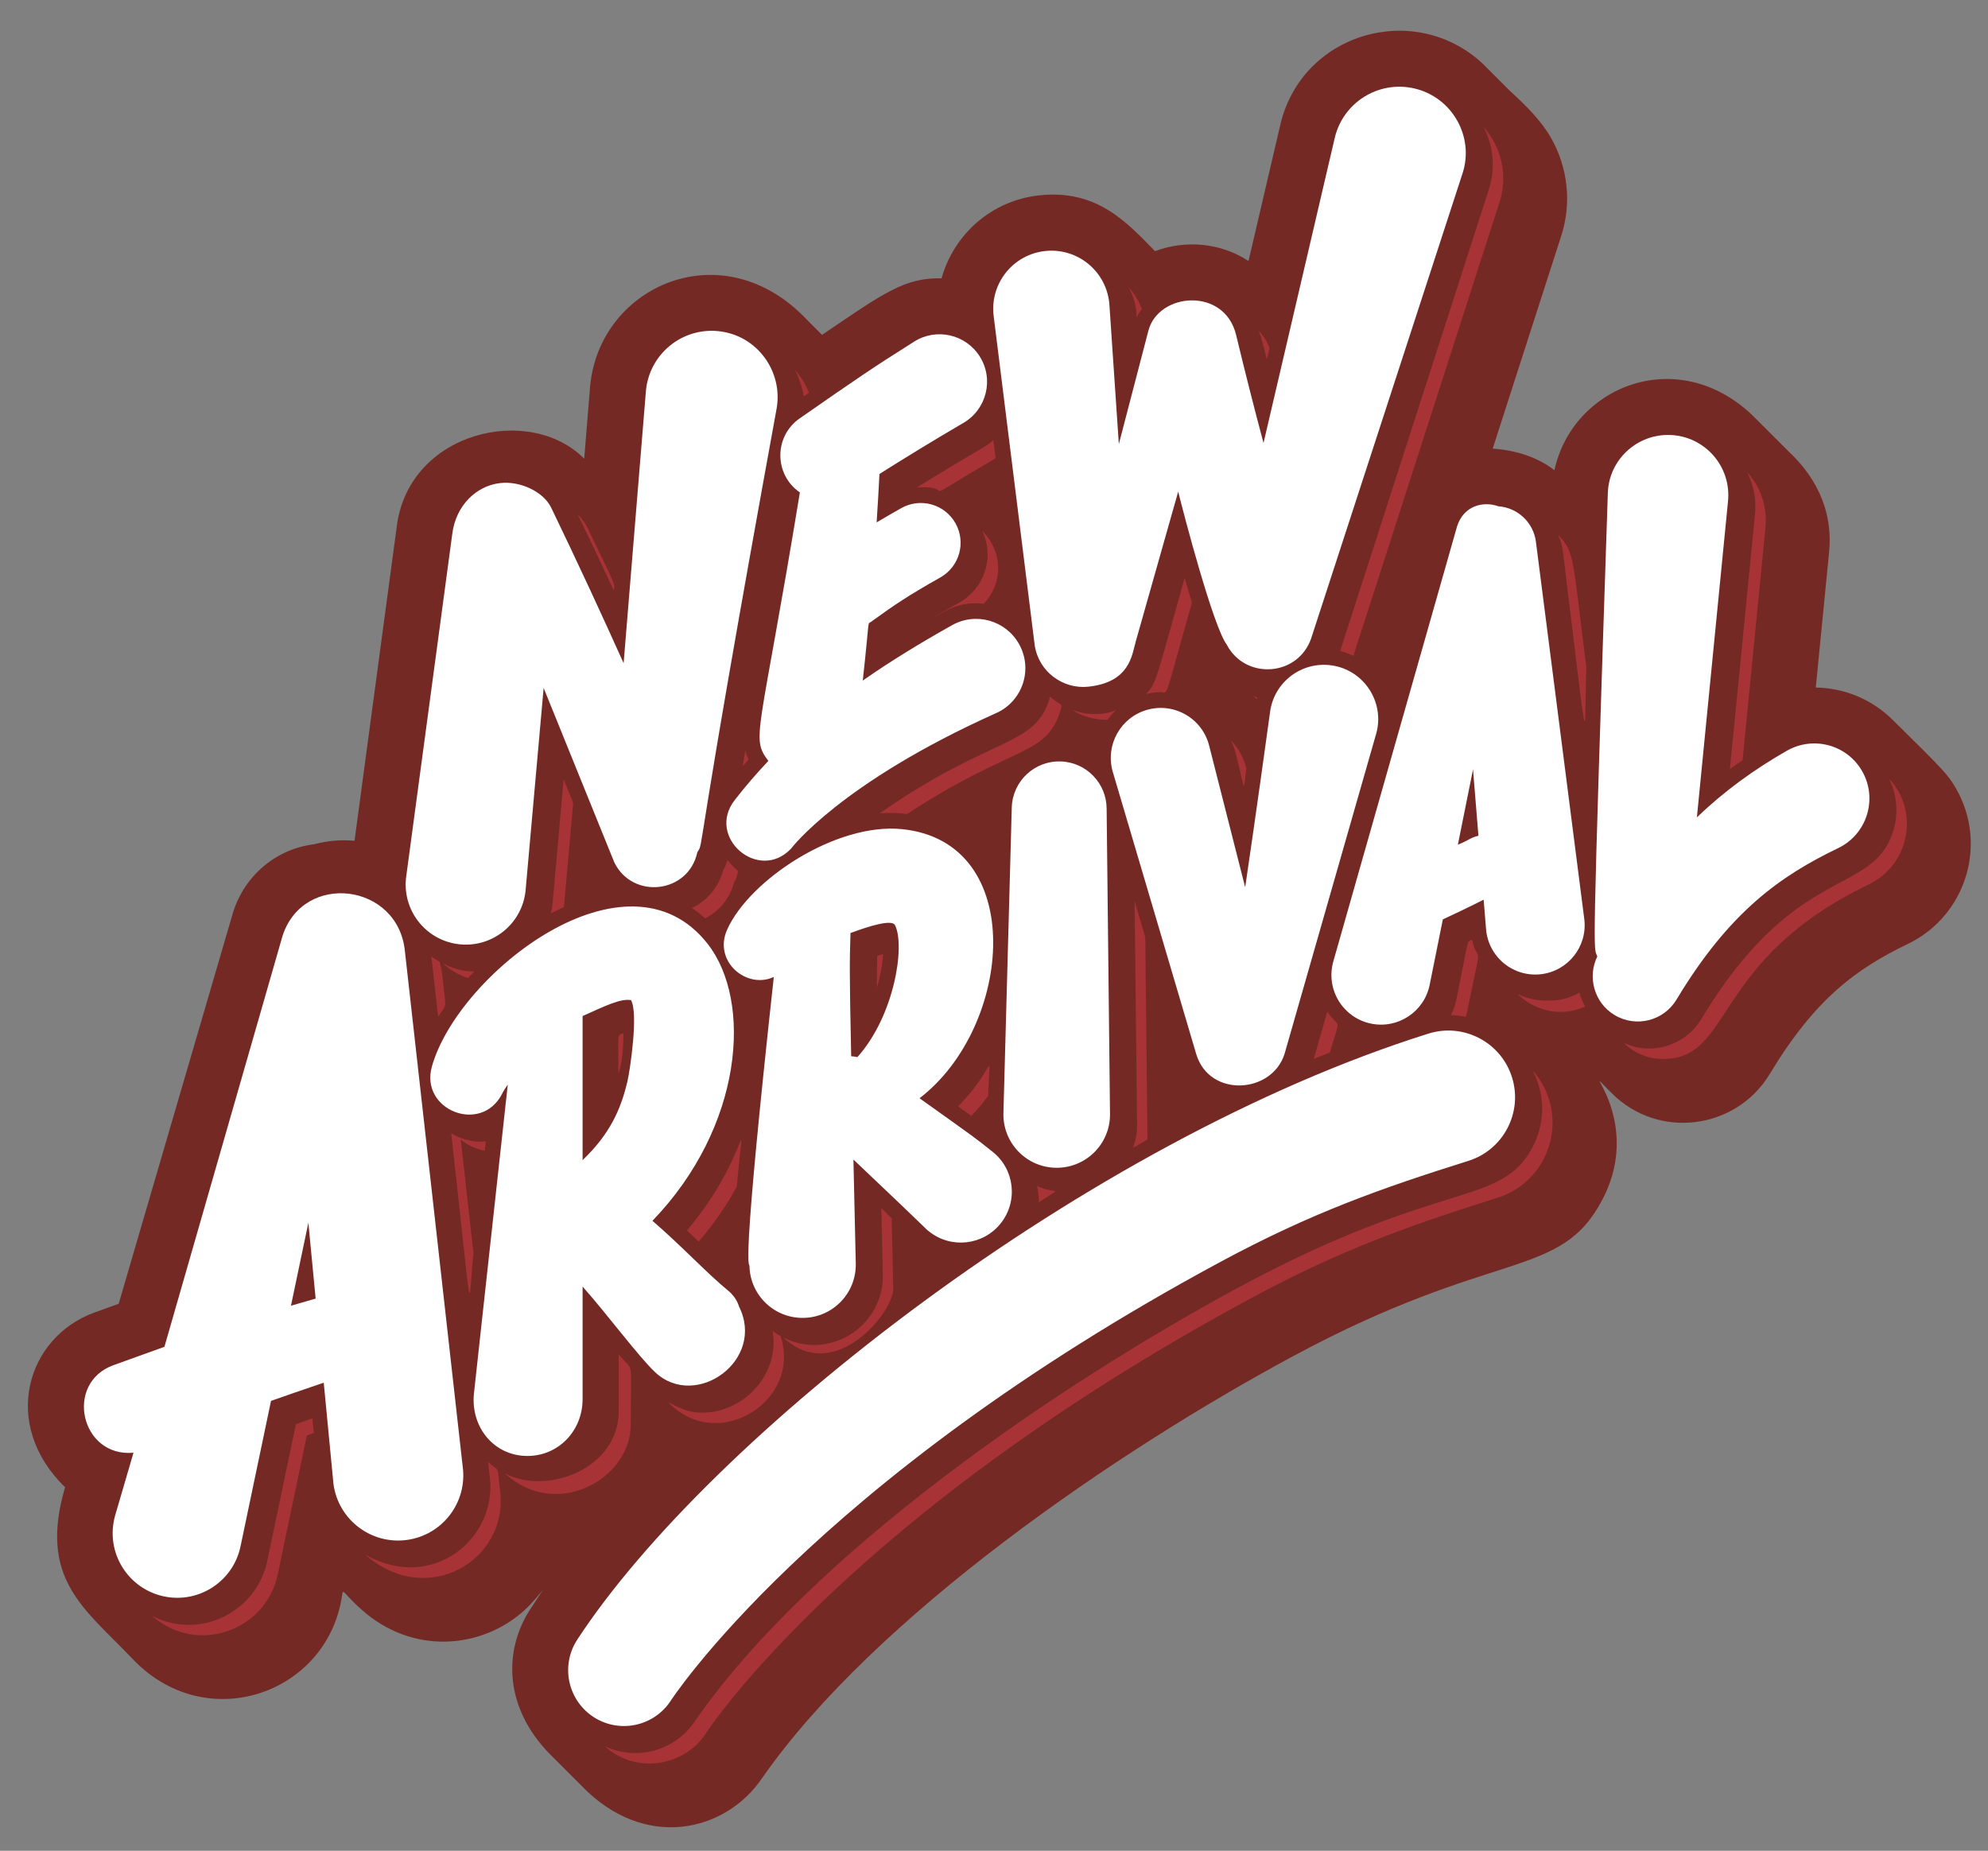 <?xml version="1.0" encoding="UTF-8" standalone="no"?><svg xmlns="http://www.w3.org/2000/svg" xmlns:xlink="http://www.w3.org/1999/xlink" fill="#000000" height="451.4" preserveAspectRatio="xMidYMid meet" version="1" viewBox="-6.8 -7.5 484.8 451.4" width="484.8" zoomAndPan="magnify"><rect x="-6.8" y="-7.5" width="484.8" height="451.4" fill="#808080" stroke="none"/><g><g id="change1_1"><path d="M 458.445 222.723 C 445.773 228.82 435.727 236.246 424.801 254.402 C 416.605 268.035 397.555 270.547 386.203 259.082 C 376.594 249.551 394.609 264.68 383.988 285.027 C 373.641 304.84 358.008 296.613 308.52 323.27 C 265.469 346.449 206.535 386.68 178.945 426.305 C 170.043 439.332 150.371 443.945 135.062 428.09 C 135.055 428.082 127.328 420.359 127.316 420.344 C 116.09 408.898 115.941 395.027 122.535 384.938 C 139.773 358.559 128.648 378.32 121.188 385.145 C 110.695 394.738 93.734 396.219 81.285 384.996 C 75.809 380.117 77.156 379.266 76.312 383.391 C 71.641 406.16 42.93 415.637 25.387 396.945 C 13.676 384.684 2.527 377.574 9.066 355.227 C -6.77 339.828 -0.254 318.566 16.254 312.605 C 18.363 311.844 20.316 311.137 22.141 310.48 L 50.023 215.07 C 52.859 205.934 60.629 199.531 69.781 198.414 C 73.109 197.523 76.434 197.277 79.656 197.555 L 89.961 120.875 C 92.898 97.703 122.367 90.918 135.664 104.371 L 137.113 86.668 C 139.41 62.07 169.629 48.734 190.086 70.598 C 190.062 70.574 193.641 74.152 193.664 74.176 C 209.074 63.68 213.902 60.223 222.812 60.375 C 225.816 49.637 235.039 41.363 246.68 40.141 C 260.586 38.676 267.762 46.465 274.867 53.75 C 282.621 50.867 291.129 51.844 297.664 56.164 L 305.367 23.168 C 310.473 0.551 338.047 -7.473 354.719 7.969 C 354.719 7.969 361.355 14.602 361.359 14.609 C 365.473 18.379 369.074 21.977 371.457 26.164 C 375.59 33.43 376.492 42.121 373.93 50.016 L 357.211 101.922 C 363.949 102.379 368.789 104.512 372.27 107.184 C 376.633 86.867 402.051 76.332 420.445 93.68 C 420.477 93.703 429.27 102.5 429.301 102.531 C 437.121 109.82 440.164 118.398 439.238 127.32 L 436.004 160.188 C 443.148 160.285 449.902 163.203 454.84 168.152 C 467.105 180.273 468.191 181.332 470.184 184.789 C 478.051 198.434 472.621 215.898 458.445 222.723" fill="#752924"/></g><g id="change2_1"><path d="M 276.27 161.324 C 278.207 161.324 276.879 164.148 283.867 139.465 C 283.273 137.531 282.676 135.508 282.094 133.461 C 274.996 158.516 275.355 158.887 272.672 161.766 C 273.855 161.492 275.059 161.324 276.27 161.324 Z M 298.801 162.188 C 299.961 163.277 299.711 163 299.828 162.633 C 299.477 162.508 299.141 162.344 298.801 162.188 Z M 273.027 270.43 C 273.035 270.055 272.852 253.965 272.488 221.066 L 269.887 212.266 L 270.492 266.922 C 270.551 272.988 267.223 273.625 273.027 270.43 Z M 260.117 166.648 C 258.242 166.648 256.461 166.281 254.789 165.688 C 257.191 167.305 260.105 168.031 263.281 168.066 C 266.457 163.801 266.34 166.648 260.117 166.648 Z M 235.836 104.371 C 236.043 104.254 236.035 104.707 235.426 99.836 C 233.145 101.887 232.93 101.371 216.801 111.402 C 227.613 110.633 214.711 116.703 235.836 104.371 Z M 234.176 259.781 C 234.523 247.094 236.152 252.977 226.836 262.344 C 228.141 263.277 229.184 264.023 230.07 264.66 C 231.539 263.145 232.902 261.508 234.176 259.781 Z M 207.047 233.395 C 207.93 230.371 208.426 227.52 208.551 225.219 C 208.117 225.332 207.645 225.461 207.121 225.617 C 207.062 227.977 207.031 230.133 207.047 233.395 Z M 271.664 67.848 C 270.91 65.898 269.844 64.121 268.484 62.594 C 272.188 70.023 268.688 71.879 271.664 67.848 Z M 223.504 141.629 C 226.348 140.031 229.516 139.328 233.105 139.758 C 237.617 135.02 238.055 127.344 232.754 122.004 C 235.828 128.645 233.156 136.047 227.191 139.426 C 221.418 142.691 217.445 145.031 223.504 141.629 Z M 366.938 253.559 C 370.16 259.723 369.934 266.527 366.984 272.18 C 359.219 287.051 344.934 279.734 295.562 306.32 C 251.691 329.945 190.945 371.273 162.539 412.465 C 157.703 419.535 148.395 422.078 140.629 418.363 C 148.836 425.738 160.664 422.707 165.305 415.289 C 165.93 414.32 200.477 361.793 298.57 308.969 C 319.391 297.758 335.645 291.77 358.348 284.641 C 371.613 280.477 376.23 264.035 366.938 253.559 Z M 453.891 182.41 C 455.816 186.34 456.207 190.898 454.91 195.102 C 449.879 211.379 431.246 202.547 408.086 241.039 C 404.352 247.254 396.316 250.156 389.152 246.844 C 391.941 249.543 395.328 250.777 398.785 250.777 C 415.961 250.777 410.492 226.695 448.93 208.203 C 458.695 203.504 461.445 190.602 453.891 182.41 Z M 378.348 234.602 C 375.441 236.305 372.938 236.539 370.348 236.539 C 365.27 236.539 362.637 234.332 363.457 235.094 C 367.613 239.066 373.82 240.633 379.766 238 C 379.156 236.926 378.68 235.785 378.348 234.602 Z M 147.008 339.945 C 147.008 322.973 147.961 327.629 144.102 322.824 L 144.102 336.516 C 144.102 350.969 126.309 357.199 116.355 351.855 C 128.555 363.273 147.008 353.453 147.008 339.945 Z M 142.883 136.512 C 143.035 134.652 144.012 136.832 136.457 121.211 C 135.82 119.898 135.117 119.031 134.242 118.105 C 133.715 117.52 134.094 117.609 142.883 136.512 Z M 189.199 89.191 C 189.648 88.879 190.062 88.59 190.492 88.293 C 189.863 86.762 189.082 85.281 188.062 83.938 C 185.703 80.824 188.453 84.215 189.199 89.191 Z M 112.234 349.082 L 112.609 352.469 C 114.676 367.5 98.855 380.984 82.312 371.703 C 97.383 384.895 117.277 373.047 115.156 356.047 C 114.32 349.352 115.23 351.762 112.234 349.082 Z M 69.359 338.445 C 67.965 338.926 66.621 339.395 65.367 339.836 L 58.402 373.09 C 55.926 385.41 42.168 392.723 30.262 386.578 C 41.242 396.293 58.168 390.246 60.961 376.332 L 68.031 342.594 C 68.574 342.402 69.16 342.199 69.738 341.996 Z M 297.141 179.922 C 296.504 177.328 295.223 175.043 293.504 173.199 C 293.059 172.703 293.988 173.906 294.602 176.379 C 297.07 186.398 296.344 185.605 297.141 179.922 Z M 249.285 162.383 C 245.918 174.93 235.109 171.637 207.742 190.879 C 211.102 190.602 212.836 190.855 214.391 191.051 C 239.688 174.383 248.082 177.062 251.629 166.348 C 252.559 163.539 252.027 164.961 249.285 162.383 Z M 302.145 80.164 L 302.801 77.363 C 301.898 75.219 301.094 74.164 300.152 73.148 C 299.949 72.922 300.297 72.602 302.145 80.164 Z M 144.016 254.441 C 145.109 250.945 145.184 247.836 145.246 244.492 C 143.582 245.098 144.016 244.289 144.016 254.441 Z M 100.043 240.465 C 102.348 236.828 101.98 239.414 101.094 230.609 C 100.969 229.387 100.734 228.211 100.398 227.074 C 99.699 226.676 99.02 226.23 98.375 225.738 C 98.461 226.258 98.363 225.469 100.043 240.465 Z M 356.285 38.68 C 356.285 38.68 325.219 135.141 320.016 151.285 C 321.141 151.555 322.211 151.973 323.246 152.453 L 358.875 41.836 C 360.82 35.844 359.73 28.852 354.992 23.457 C 357.422 28.172 357.914 33.668 356.285 38.68 Z M 246.117 281.746 C 246.32 282.617 246.547 284.238 246.547 285.742 C 252.941 281.418 250.723 284.062 246.117 281.746 Z M 350.914 239.539 C 354.906 220.008 353.742 228.484 352.168 221.695 C 350.781 222.352 351.586 220.48 348.352 236.285 C 347.254 241.668 345.34 239.387 350.621 240.496 C 350.723 240.18 350.848 239.871 350.914 239.539 Z M 421.172 118.008 L 415.059 180.066 C 416.055 179.332 417.117 178.641 418.148 177.93 L 423.719 121.344 C 424.23 116.402 422.734 111.629 419.504 107.906 C 418.488 106.738 421.891 111.062 421.172 118.008 Z M 374.34 127.047 C 380.879 180.297 379.473 172.914 380.051 155.242 C 376.691 129.047 377.324 127.113 373.168 122.973 C 373.746 124.242 374.16 125.602 374.34 127.047 Z M 316.879 239.25 L 313.57 250.773 C 314.883 250.227 316.195 249.738 317.508 249.211 C 320.211 239.801 320 243.809 316.879 239.25 Z M 181.602 317.117 C 183.457 327.773 174.441 337.039 164.492 337.039 C 160.73 337.039 158.59 335.676 156.184 334.516 C 168.156 347.062 188.793 334.254 183.551 318.367 C 182.875 317.988 182.219 317.582 181.602 317.117 Z M 169.598 204.648 C 168.484 208.844 165.645 212.172 161.934 213.98 C 163.062 214.715 164.129 215.562 165.164 216.477 C 168.59 214.738 171.203 211.637 172.203 207.715 C 172.664 207.012 172.879 206.551 173.188 204.984 C 169.16 201.27 171.41 201.816 169.598 204.648 Z M 211.031 306.789 L 210.645 289.586 C 209.832 288.812 209.031 288.051 208.129 287.188 L 208.488 303.344 C 208.766 315.816 195.668 324.426 184.289 318.75 C 196.66 330.32 211.16 312.531 211.031 306.789 Z M 174.312 179.344 C 176.398 176.961 175.652 178.367 174.949 175.547 C 174.727 176.875 174.512 178.145 174.312 179.344 Z M 108.668 298.172 L 105.559 270.422 C 107.215 271.82 109.262 272.738 111.41 273.164 C 111.738 270.16 112.016 270.945 110.438 270.945 C 107.867 270.945 105.367 270.215 103.234 268.898 C 108.801 318.523 107.215 311.438 108.668 298.172 Z M 101.203 227.469 C 102.984 229.082 105.059 230.293 107.328 231.055 C 110.414 227.684 108.586 231.203 101.203 227.469 Z M 163.574 295.309 C 167.297 291.004 170.371 286.504 172.879 281.93 C 174.781 259.371 176.004 274.723 160.711 292.598 C 161.699 293.523 162.633 294.414 163.574 295.309 Z M 130.715 213.742 C 129.652 214.223 128.586 214.707 127.535 215.258 C 127.992 213.336 127.727 215.359 130.652 182.562 C 131.52 184.703 132.277 186.582 132.984 188.324 L 130.715 213.742" fill="#a73336"/></g><g id="change3_1"><path d="M 235.484 69.312 C 234.664 61.52 240.316 54.539 248.109 53.719 C 256.098 52.879 263.277 58.848 263.758 67.031 L 266.043 100.809 L 273.254 73.141 C 275.719 63.797 291.816 62.453 294.645 74.203 C 296.934 83.727 299.203 92.59 301.324 100.547 L 318.664 26.273 C 320.633 17.555 329.297 12.082 338.016 14.051 C 347.324 16.156 352.762 25.84 349.875 34.73 L 312.938 148.215 C 309.68 157.559 296.867 158.352 292.359 149.723 C 289.031 145.273 281.828 117.742 280.52 112.398 C 276.426 126.863 272.16 141.914 270.164 148.973 C 269.219 152.309 268.73 158.902 258.578 159.98 C 252.52 160.621 246.559 156.441 245.535 149.941 Z M 188.191 94.559 C 202.66 84.492 205.996 82.215 216.145 75.809 C 221.559 72.395 228.719 74.027 232.129 79.445 C 235.617 84.992 233.82 92.324 228.156 95.633 C 220.184 100.285 212.812 104.848 207.668 108.098 C 207.465 112.137 207.23 116.082 206.98 119.906 C 208.652 118.91 210.59 117.793 212.973 116.438 C 217.633 113.793 223.555 115.438 226.195 120.098 C 228.836 124.762 227.195 130.68 222.535 133.32 C 214.504 137.871 211.523 139.879 205.555 144.203 C 204.684 144.832 205.324 142.816 203.598 158.488 C 210.453 153.688 217.727 149.273 225.383 144.973 C 231.164 141.727 238.484 143.809 241.719 149.598 C 245.156 155.746 242.586 163.523 236.137 166.414 C 198.145 183.445 186.105 199.473 186.133 199.445 C 178.27 207.824 165.316 196.723 172.359 187.648 C 174.984 184.27 177.723 181.094 180.574 178.082 C 176.219 172.227 178.387 172.785 188.262 112.602 C 181.957 108.293 181.898 98.941 188.191 94.559 Z M 92.289 206.055 L 103.496 122.695 C 104.375 115.734 109.383 111 115.117 110.324 C 120.066 109.738 125.734 112.434 127.605 116.301 C 134.027 129.574 140.07 142.676 145.277 154.246 L 150.723 87.781 C 151.551 78.93 159.395 72.426 168.246 73.254 C 177.879 74.152 184.223 83.207 182.578 92.203 C 161.879 205.609 165.012 197.57 163.258 200.336 C 161.129 210.402 147.527 211.98 143.02 202.863 C 142.914 202.645 134.109 180.887 125.773 160.289 L 121.359 209.805 C 120.488 217.852 113.258 223.672 105.211 222.801 C 96.938 221.906 91.059 214.312 92.289 206.055 Z M 361.918 255.238 C 364.609 263.809 359.844 272.941 351.27 275.633 C 330.059 282.293 313.02 288.309 290.977 300.18 C 190.723 354.164 156.359 407.895 156.609 407.531 C 152.367 413.738 143.895 415.332 137.684 411.09 C 131.562 406.902 129.93 398.582 133.965 392.406 C 166.18 343.105 258.242 270.773 341.527 244.594 C 350.098 241.898 359.227 246.668 361.918 255.238 Z M 441.461 199.352 C 427.273 206.176 414.883 214.938 402.035 236.297 C 398.902 241.508 392.141 243.191 386.93 240.059 C 381.879 237.02 380.289 230.672 382.727 225.773 C 381.812 223.098 381.34 231.473 385.293 112.719 C 385.562 104.609 392.422 98.285 400.531 98.59 C 408.922 98.906 415.484 106.223 414.59 114.844 L 407.008 191.855 C 413.742 185.375 421.02 180.141 428.945 175.605 C 435.383 171.922 443.582 174.113 447.285 180.539 C 451.18 187.301 448.516 195.953 441.461 199.352 Z M 348.719 198.52 L 352.414 180.156 L 353.734 196.336 C 351.68 196.82 351.516 197.391 348.719 198.52 Z M 367.766 124.727 C 367.203 119.969 363.316 116.312 358.617 115.988 C 354.836 114.633 350.094 115.875 348.516 120.906 L 318.359 226.945 C 316.41 233.73 320.633 240.715 327.52 242.148 C 334.062 243.508 340.469 239.305 341.828 232.766 L 345.055 216.734 C 347.281 215.699 351.688 213.629 355.008 211.922 L 355.582 218.973 C 356.062 225.816 362.137 230.871 368.938 230.109 C 375.551 229.367 380.309 223.406 379.566 216.797 Z M 317.887 154.773 C 325.977 155.906 330.949 163.949 328.797 171.461 L 306.453 249.539 C 303.355 259.309 288.105 260.262 284.914 249.578 L 264.531 180.629 C 262.719 174.152 266.496 167.43 272.973 165.613 C 279.625 163.746 286.496 167.785 288.105 174.504 L 296.852 208.902 C 299.648 190 302.098 172.102 302.938 166.047 C 303.941 158.805 310.648 153.758 317.887 154.773 Z M 237.898 263.992 L 239.934 189.395 C 240.145 183.008 245.492 178 251.879 178.211 C 258.152 178.414 263.066 183.574 263.066 189.754 L 263.891 264.195 C 263.957 271.375 258.191 277.246 251.012 277.312 C 243.66 277.383 237.719 271.348 237.898 263.992 Z M 211.465 218.145 C 213.984 223.199 211.316 240.254 202.289 250.32 C 201.812 250.219 201.301 250.145 200.77 250.105 C 200.336 229.473 200.391 227.234 200.602 220.059 C 205.027 218.41 210.711 216.621 211.465 218.145 Z M 237.246 290.859 C 241.516 285.488 240.633 277.652 235.246 273.402 C 230.457 269.625 232.402 271.016 217.441 260.355 C 240.273 242.863 243.922 197.832 213.176 194.723 C 197.133 193.098 175.992 207.039 170.52 219.238 C 167.066 226.934 175.246 233.867 181.902 230.773 C 173.781 304.895 175.941 300.234 175.965 301.262 C 176.129 308.422 182.066 314.09 189.227 313.922 C 196.387 313.758 202.047 307.82 201.891 300.66 C 201.672 290.918 201.484 282.539 201.32 275.305 C 222.844 295.688 218.34 291.707 219.789 292.863 C 225.164 297.129 232.98 296.234 237.246 290.859 Z M 147.07 236.418 C 148.953 239.609 146.793 253.727 146.238 256.102 C 144.617 263.09 141.895 269.125 135.273 275.445 L 135.273 240.309 C 140.789 237.832 144.523 235.988 147.07 236.418 Z M 135.273 306.289 C 141.066 312.777 149.027 323.508 153.012 327.219 C 162.906 336.438 180.004 324.23 173.402 311.113 C 173.418 311.141 172.879 308.992 170.762 307.27 C 165.758 303.199 159.34 296.301 152.309 290.242 C 174.398 267.332 176.758 236.797 165.797 222.734 C 146.148 197.531 104.836 229.984 98.516 252.648 C 95.562 263.238 110.504 269.148 115.594 259.363 C 115.586 259.383 115.918 258.578 117.027 257.035 L 108.77 332.414 C 107.973 340.656 113.738 347.617 121.848 347.598 C 129.477 347.578 135.273 341.379 135.273 333.75 Z M 64.156 310.957 L 68.398 290.719 C 68.996 296.965 69.598 303.211 70.176 309.219 C 67.992 309.848 66 310.422 64.156 310.957 Z M 91.961 224.68 C 90.449 207.805 67.141 204.992 62.086 220.809 L 33.297 320.98 C 29.789 322.234 25.754 323.691 20.891 325.449 C 8.797 329.816 12.879 347.996 25.754 346.805 L 21.273 362.133 C 18.742 371.176 24.496 380.102 33.328 381.879 C 41.859 383.594 50.164 378.066 51.879 369.535 L 59.289 334.172 C 62.91 332.887 67.055 331.453 72.148 329.73 C 73.551 344.309 74.527 354.473 74.527 354.484 C 75.723 363.188 83.742 369.27 92.441 368.078 C 101.141 366.887 107.227 358.863 106.031 350.164 L 91.961 224.68" fill="#ffffff"/></g></g></svg>